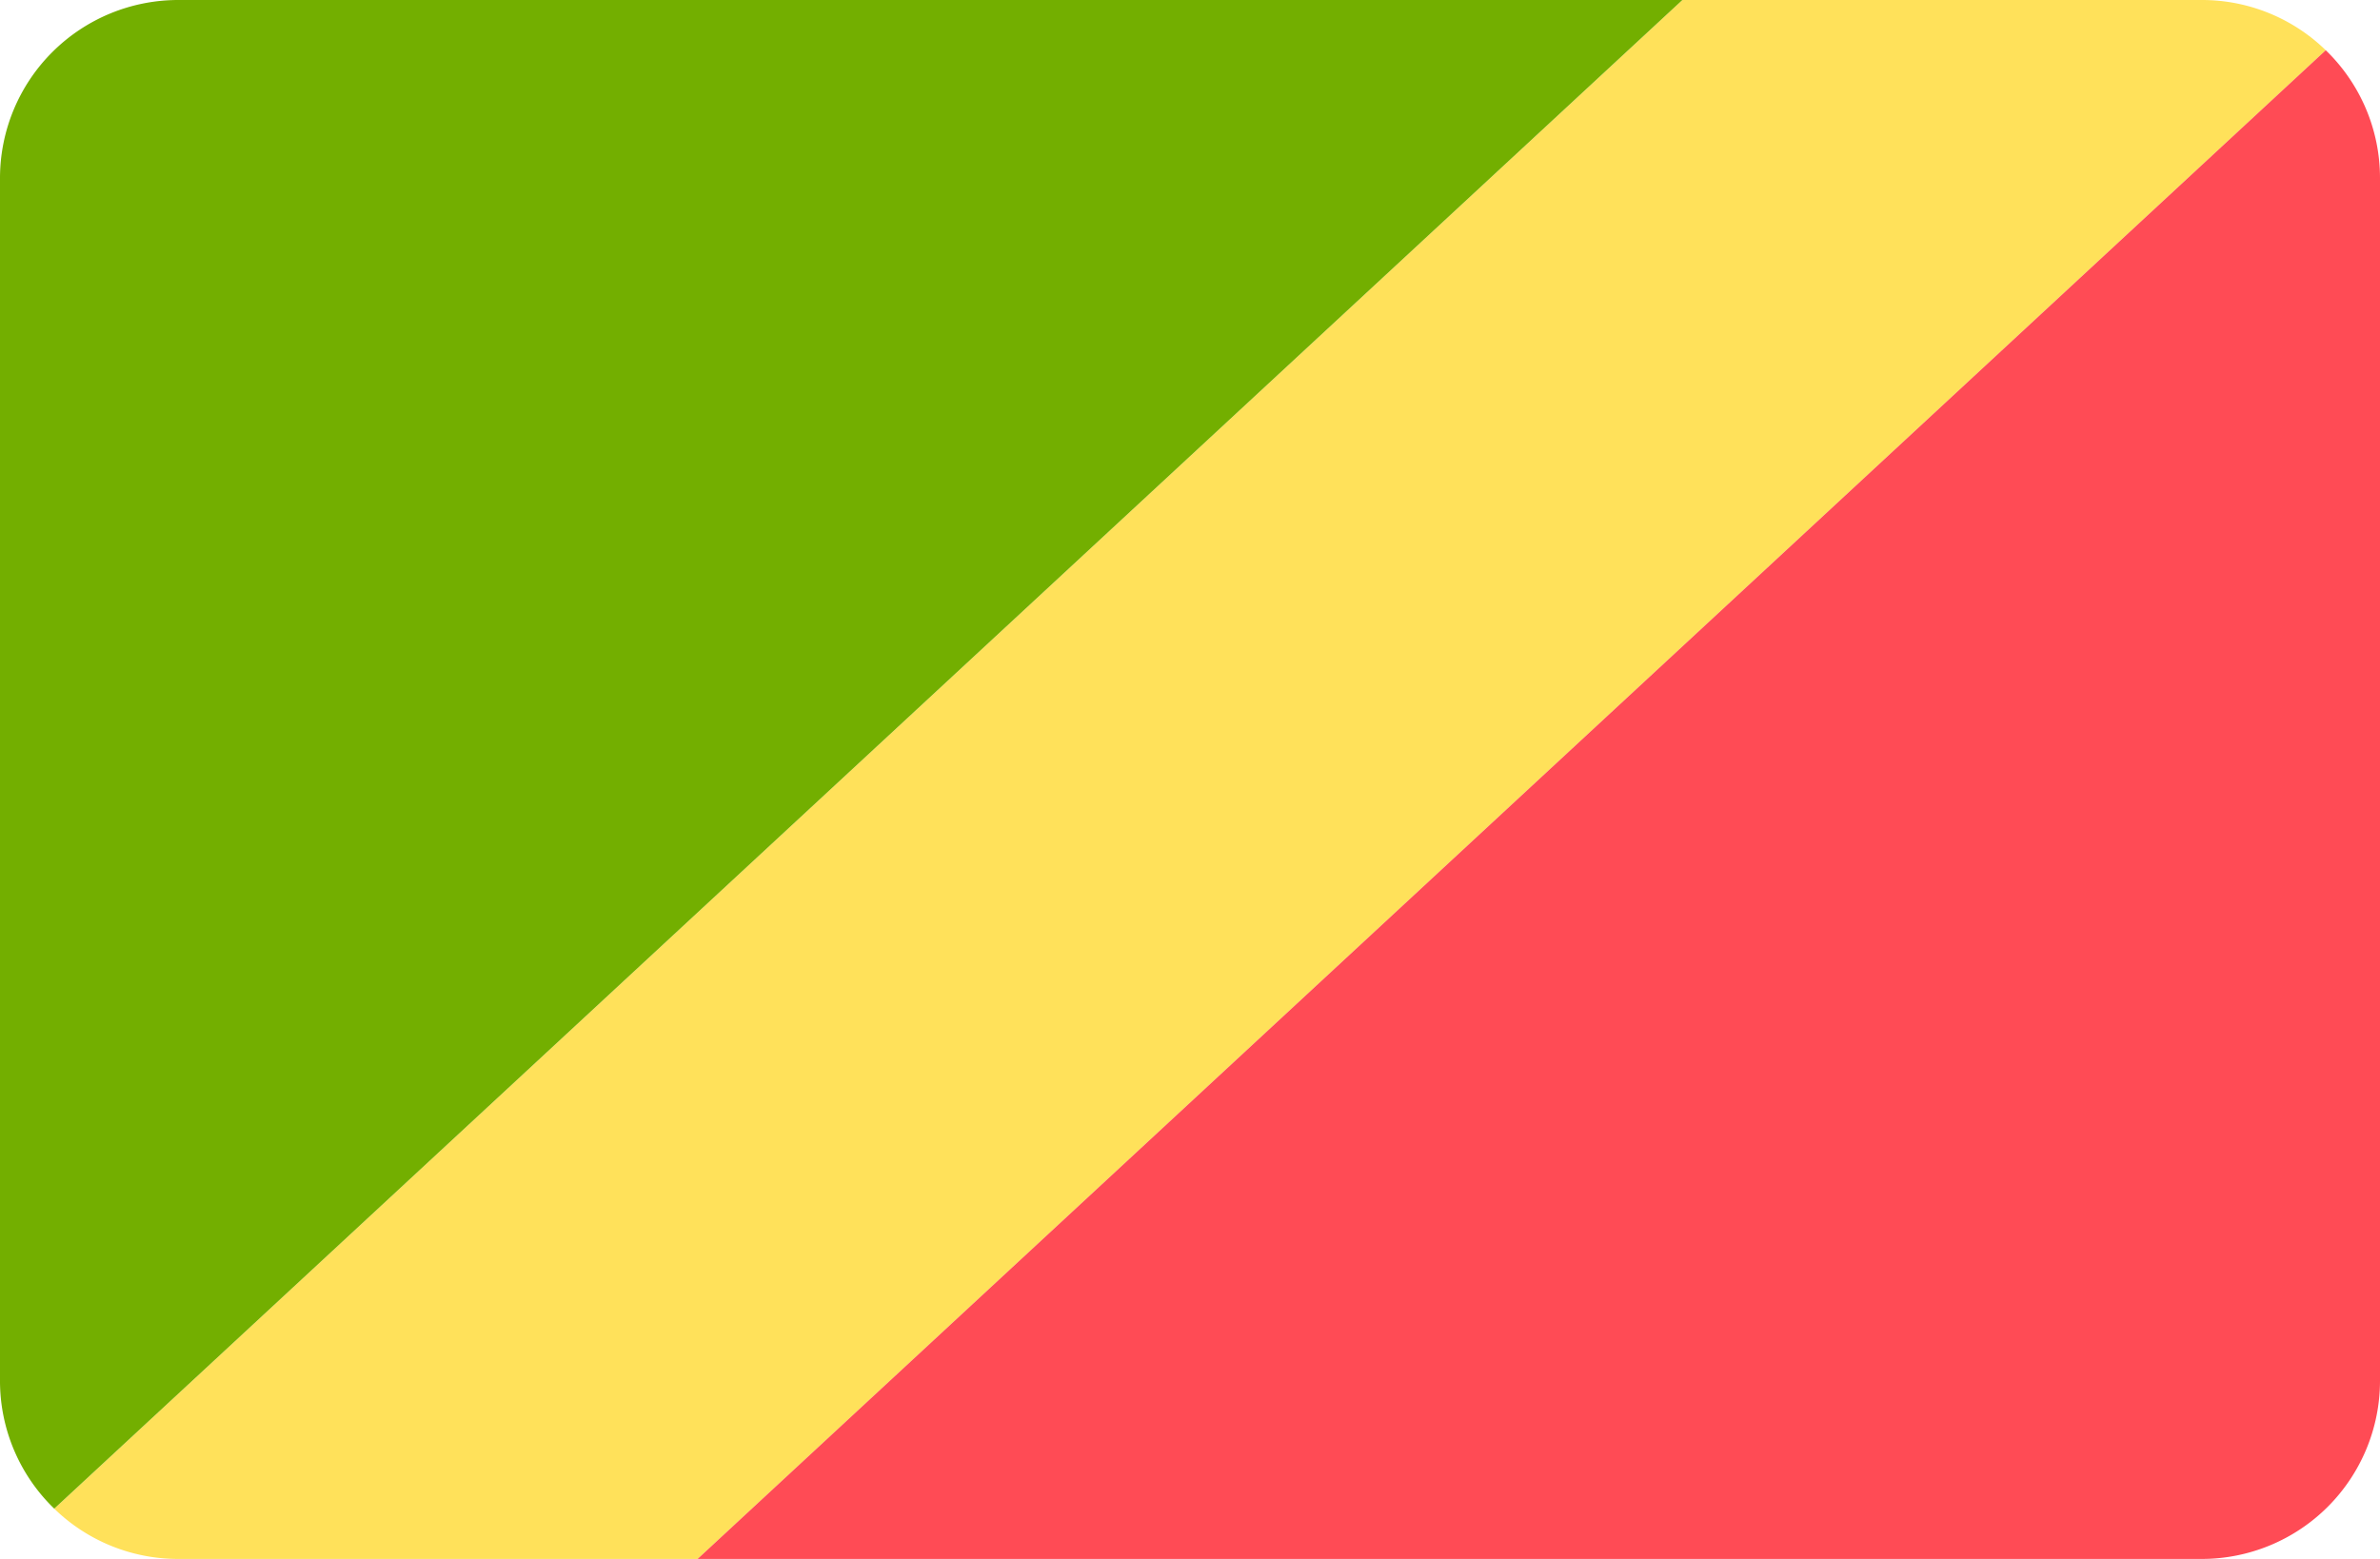 <svg xmlns="http://www.w3.org/2000/svg" viewBox="0 0 512 335.45"><defs><style>.cls-1{fill:#ffe15a;}.cls-2{fill:#73af00;}.cls-3{fill:#ff4b55;}</style></defs><title>CG</title><g id="Layer_2" data-name="Layer 2"><g id="Layer_1-2" data-name="Layer 1"><g id="CG"><path class="cls-1" d="M11.67,324.63a38.19,38.19,0,0,0,26.67,10.82H150.07L500.33,10.81A38.19,38.19,0,0,0,473.65,0H361.93Z"/><path class="cls-2" d="M11.67,324.63,361.93,0H38.35A38.35,38.35,0,0,0,0,38.35V297.1A38.22,38.22,0,0,0,11.67,324.63Z"/><path class="cls-3" d="M500.33,10.81,150.07,335.45H473.66A38.35,38.35,0,0,0,512,297.1V38.35A38.24,38.24,0,0,0,500.33,10.81Z"/></g></g></g></svg>